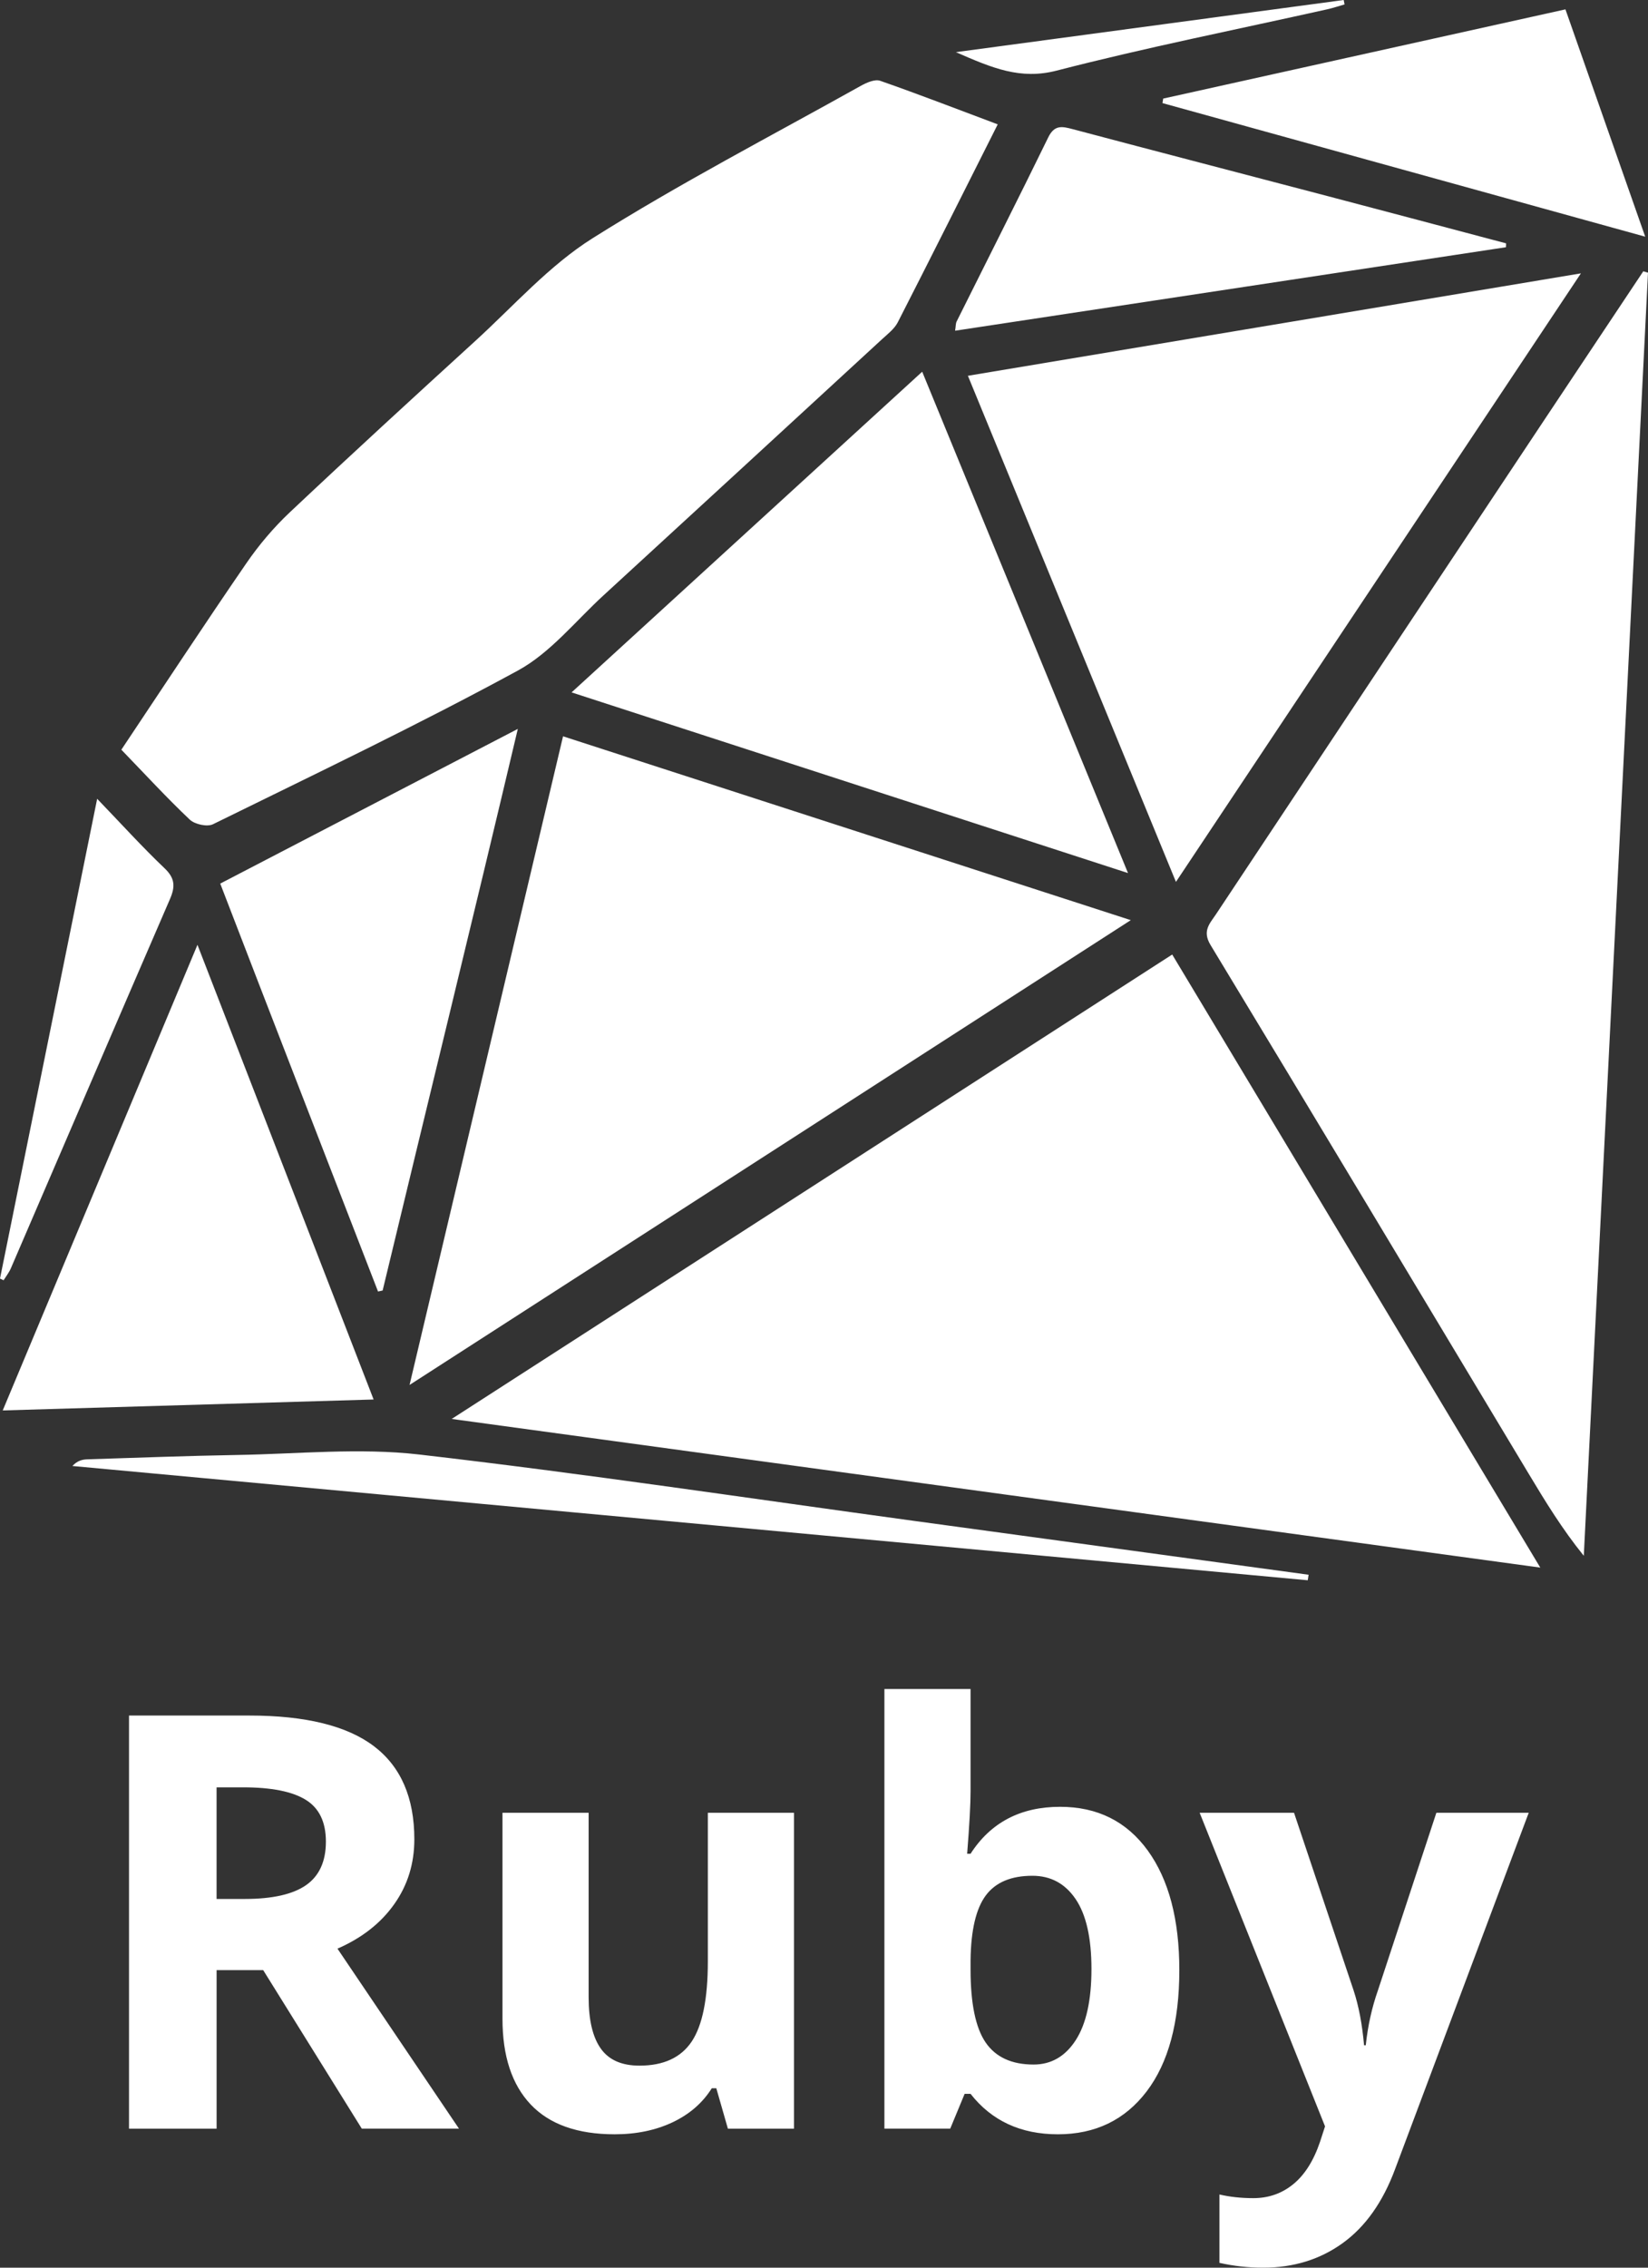 <?xml version="1.0" encoding="UTF-8"?> <svg xmlns="http://www.w3.org/2000/svg" xmlns:xlink="http://www.w3.org/1999/xlink" width="72px" height="99px" viewBox="0 0 72 99" version="1.1"><rect x="0" y="0" width="72" height="99" fill="#333333" stroke="none"/><title>ruby-plain-wordmark</title><g id="Page-1" stroke="none" stroke-width="1" fill="none" fill-rule="evenodd"><g id="Desktop-HD" transform="translate(-794, -1766)" fill="#FFFFFF" fill-rule="nonzero"><g id="Group-7" transform="translate(726, 1305)"><g id="ruby-plain-wordmark" transform="translate(68, 461)"><path d="M51.213,41.672 C40.747,48.413 30.378,55.093 19.734,61.947 C35.674,64.123 51.329,66.258 67.294,68.437 C61.855,59.385 56.556,50.566 51.213,41.672 L51.213,41.672 Z M71.794,11.844 C70.389,13.953 68.981,16.06 67.578,18.17 C62.759,25.417 57.941,32.662 53.127,39.912 C52.859,40.316 52.511,40.637 52.889,41.259 C57.541,48.936 62.156,56.638 66.782,64.331 C67.512,65.546 68.25,66.756 69.195,67.922 L72,11.905 L71.794,11.844 Z M8.291,35.783 C8.509,35.989 9.053,36.108 9.305,35.984 C13.767,33.792 18.258,31.649 22.623,29.276 C24.045,28.503 25.139,27.117 26.366,25.993 C30.426,22.271 34.48,18.541 38.533,14.811 C38.782,14.582 39.074,14.361 39.223,14.072 C40.679,11.227 42.108,8.37 43.59,5.429 C41.823,4.768 40.149,4.118 38.454,3.527 C38.224,3.446 37.863,3.606 37.612,3.745 C33.689,5.936 29.692,8.009 25.894,10.398 C23.992,11.593 22.444,13.354 20.761,14.889 C18.049,17.363 15.34,19.843 12.667,22.361 C11.957,23.029 11.311,23.792 10.759,24.596 C8.93,27.256 7.158,29.954 5.302,32.73 C6.341,33.804 7.283,34.829 8.291,35.783 Z M24.599,32.145 C22.381,41.518 20.172,50.837 17.893,60.463 C28.584,53.578 39.029,46.852 49.403,40.171 C41.147,37.499 32.916,34.836 24.599,32.145 Z M42.287,16.406 L51.376,38.501 C57.308,29.595 63.122,20.864 69.069,11.934 C60.036,13.443 51.219,14.914 42.287,16.406 Z M24.972,30.228 C33.106,32.868 41.079,35.455 49.282,38.116 C46.235,30.698 43.293,23.539 40.29,16.228 L24.972,30.228 Z M8.627,41.248 L0.119,61.576 C5.571,61.415 10.857,61.259 16.323,61.098 C13.757,54.479 11.241,47.989 8.627,41.248 L8.627,41.248 Z M16.516,56.384 L16.717,56.34 C18.662,48.254 20.636,40.223 22.623,31.822 C18.192,34.123 13.965,36.319 9.622,38.575 C11.837,44.333 14.201,50.405 16.516,56.384 L16.516,56.384 Z M65.799,10.624 C63.211,9.939 60.625,9.25 58.035,8.57 C54.314,7.593 50.591,6.627 46.872,5.64 C46.408,5.517 46.071,5.436 45.798,5.996 C44.484,8.687 43.128,11.359 41.793,14.039 C41.752,14.123 41.76,14.231 41.728,14.438 C49.786,13.217 57.791,12.005 65.794,10.793 L65.799,10.624 Z M50.788,4.501 C57.737,6.423 64.686,8.345 71.878,10.333 L68.393,0.409 C62.488,1.718 56.654,3.011 50.819,4.304 L50.788,4.501 Z M57.172,68.749 L39.869,66.389 C32.682,65.408 25.508,64.329 18.305,63.499 C15.692,63.199 13.01,63.476 10.362,63.52 C8.185,63.557 6.009,63.64 3.833,63.709 C3.609,63.715 3.385,63.761 3.162,64.001 C21.153,65.664 39.144,67.326 57.134,68.99 L57.172,68.749 Z M0.474,55.372 C2.794,49.995 5.101,44.614 7.429,39.243 C7.662,38.703 7.645,38.338 7.189,37.905 C6.214,36.978 5.31,35.979 4.245,34.873 L0,55.819 L0.156,55.893 C0.264,55.72 0.394,55.558 0.474,55.372 Z M46.168,3.082 C50.078,2.073 54.045,1.286 57.988,0.406 C58.242,0.349 58.491,0.265 58.743,0.193 L58.705,0 L41.762,2.277 C43.354,2.973 44.58,3.492 46.168,3.082 Z M9.463,86.012 L9.463,92.931 L5.636,92.931 L5.636,74.896 L10.894,74.896 C13.345,74.896 15.159,75.342 16.336,76.234 C17.513,77.126 18.102,78.482 18.102,80.298 C18.102,81.36 17.81,82.304 17.225,83.129 C16.641,83.956 15.815,84.605 14.744,85.073 L20.052,92.93 L15.806,92.93 L11.499,86.011 L9.463,86.011 L9.463,86.012 Z M9.463,82.903 L10.697,82.903 C11.905,82.903 12.799,82.7 13.375,82.298 C13.95,81.895 14.238,81.262 14.238,80.399 C14.238,79.543 13.944,78.935 13.355,78.573 C12.767,78.211 11.856,78.03 10.622,78.03 L9.462,78.03 L9.462,82.903 L9.463,82.903 Z M31.801,92.931 L31.295,91.167 L31.098,91.167 C30.694,91.809 30.123,92.304 29.383,92.654 C28.642,93.003 27.798,93.177 26.853,93.177 C25.231,93.177 24.009,92.744 23.186,91.876 C22.364,91.008 21.953,89.761 21.953,88.133 L21.953,79.14 L25.717,79.14 L25.717,87.195 C25.717,88.19 25.894,88.937 26.248,89.435 C26.601,89.933 27.164,90.18 27.938,90.18 C28.992,90.18 29.752,89.828 30.221,89.126 C30.69,88.423 30.925,87.258 30.925,85.629 L30.925,79.141 L34.689,79.141 L34.689,92.932 L31.801,92.932 L31.801,92.931 Z M46.315,78.88 C47.944,78.88 49.22,79.516 50.143,80.786 C51.064,82.057 51.524,83.798 51.524,86.011 C51.524,88.288 51.048,90.052 50.099,91.302 C49.148,92.552 47.854,93.177 46.217,93.177 C44.596,93.177 43.325,92.588 42.403,91.412 L42.144,91.412 L41.515,92.93 L38.639,92.93 L38.639,73.737 L42.403,73.737 L42.403,78.202 C42.403,78.77 42.353,79.678 42.254,80.929 L42.403,80.929 C43.283,79.564 44.588,78.88 46.315,78.88 L46.315,78.88 Z M45.105,81.891 C44.176,81.891 43.497,82.177 43.07,82.748 C42.642,83.321 42.419,84.264 42.403,85.58 L42.403,85.987 C42.403,87.467 42.623,88.528 43.062,89.17 C43.503,89.811 44.201,90.132 45.156,90.132 C45.928,90.132 46.543,89.775 47,89.065 C47.457,88.354 47.685,87.319 47.685,85.962 C47.685,84.605 47.454,83.587 46.993,82.908 C46.533,82.23 45.904,81.891 45.105,81.891 Z M52.412,79.14 L56.535,79.14 L59.139,86.899 C59.361,87.573 59.514,88.371 59.595,89.292 L59.669,89.292 C59.759,88.445 59.936,87.647 60.199,86.899 L62.754,79.14 L66.789,79.14 L60.951,94.695 C60.417,96.134 59.654,97.212 58.663,97.927 C57.671,98.643 56.513,99 55.188,99 C54.538,99 53.9,98.93 53.276,98.79 L53.276,95.805 C53.729,95.911 54.222,95.965 54.757,95.965 C55.422,95.965 56.005,95.762 56.503,95.354 C57.001,94.948 57.39,94.333 57.669,93.511 L57.89,92.832 L52.412,79.14 Z" id="Shape"></path></g></g></g></g></svg> 